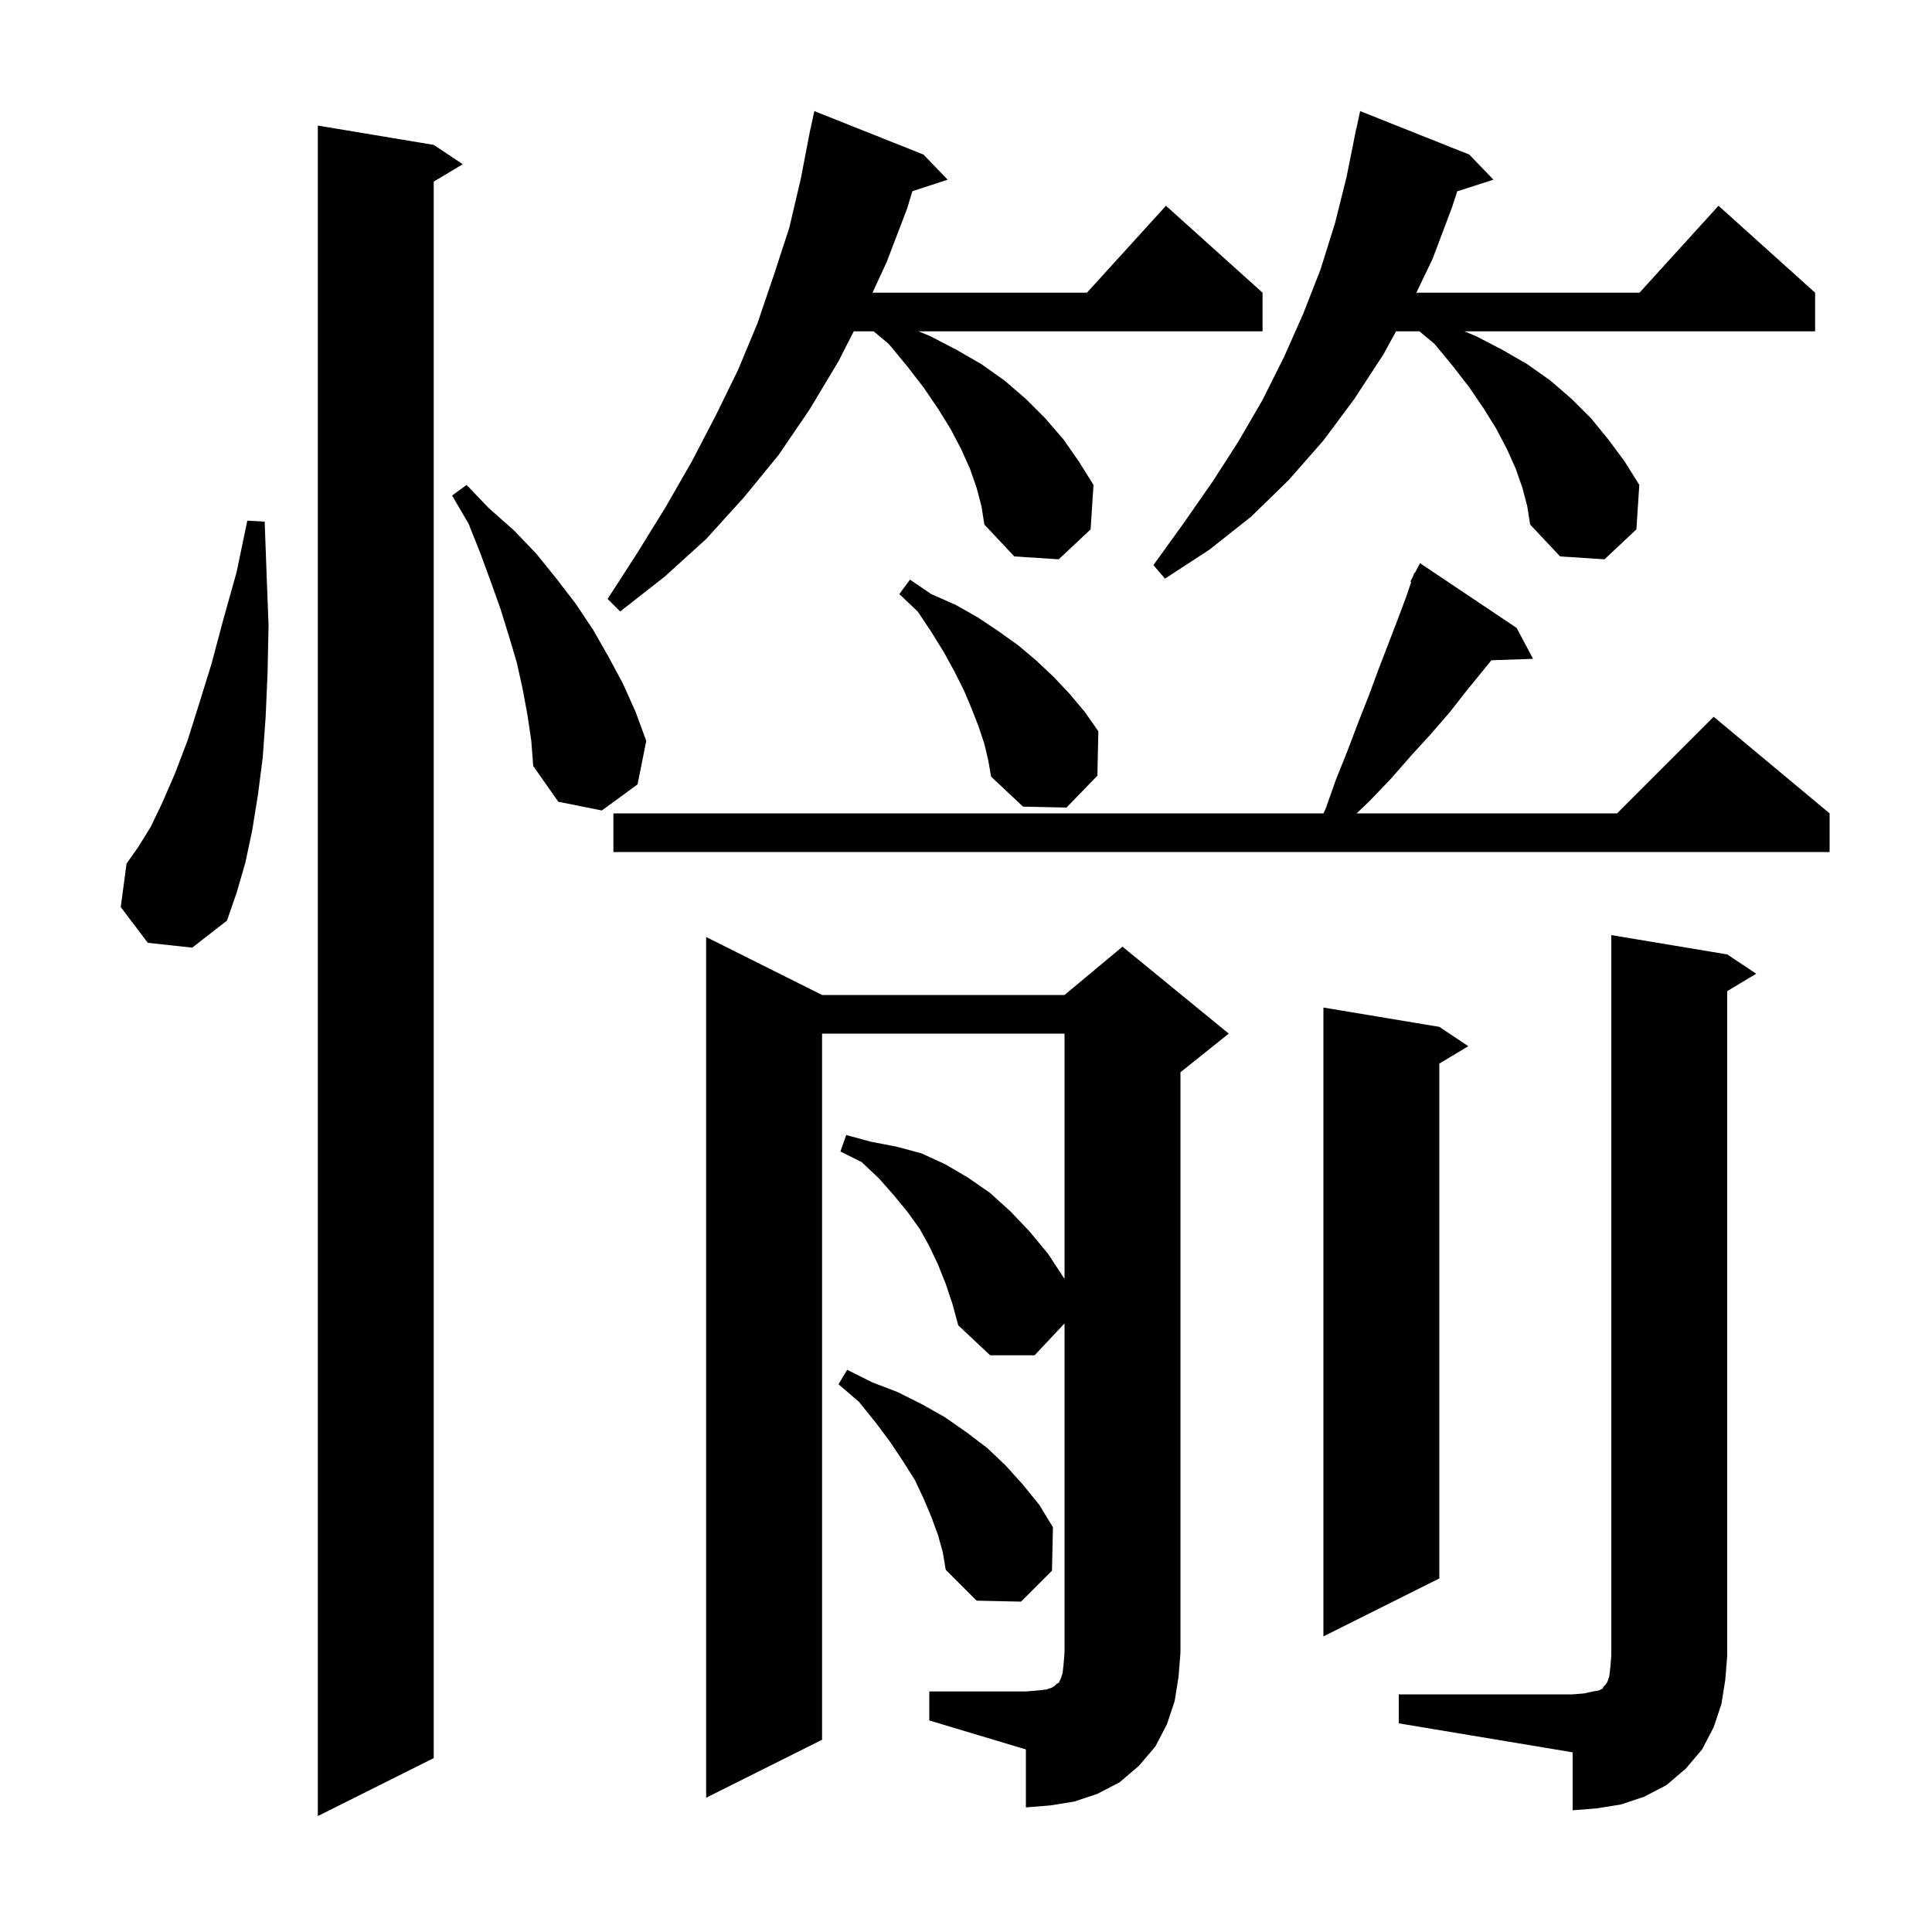 <svg xmlns="http://www.w3.org/2000/svg" xmlns:xlink="http://www.w3.org/1999/xlink" version="1.1" baseProfile="full" viewBox="0 0 200 200" width="200" height="200"><g fill="currentColor"><path d="M 44.9 15.0 L 47.9 17.0 L 44.9 18.8 L 44.9 182.0 L 32.9 188.0 L 32.9 13.0 Z M 144.8 175.4 L 162.8 175.4 L 164.0 175.3 L 164.9 175.1 L 165.5 175.0 L 165.9 174.8 L 166.0 174.6 L 166.2 174.4 L 166.4 174.1 L 166.6 173.5 L 166.7 172.6 L 166.8 171.4 L 166.8 96.8 L 178.8 98.8 L 181.8 100.8 L 178.8 102.6 L 178.8 171.4 L 178.6 173.9 L 178.2 176.4 L 177.4 178.8 L 176.2 181.1 L 174.5 183.1 L 172.5 184.8 L 170.2 186.0 L 167.8 186.8 L 165.3 187.2 L 162.8 187.4 L 162.8 181.4 L 144.8 178.4 Z M 149.0 106.3 L 152.0 108.3 L 149.0 110.1 L 149.0 163.4 L 137.0 169.4 L 137.0 104.3 Z M 97.1 158.9 L 96.4 157.0 L 95.6 155.1 L 94.7 153.2 L 93.5 151.3 L 92.1 149.2 L 90.6 147.2 L 88.9 145.1 L 86.8 143.3 L 87.7 141.8 L 90.3 143.1 L 92.9 144.1 L 95.5 145.4 L 97.8 146.7 L 100.1 148.3 L 102.2 149.9 L 104.1 151.7 L 105.9 153.7 L 107.6 155.8 L 109.0 158.1 L 108.9 162.6 L 105.7 165.8 L 101.1 165.7 L 97.9 162.5 L 97.6 160.7 Z M 85.1 107.0 L 85.1 180.1 L 73.1 186.1 L 73.1 97.0 L 85.1 103.0 L 110.2 103.0 L 116.2 98.0 L 127.2 107.0 L 122.2 111.0 L 122.2 171.1 L 122.0 173.6 L 121.6 176.1 L 120.8 178.5 L 119.6 180.8 L 117.9 182.8 L 115.9 184.5 L 113.6 185.7 L 111.2 186.5 L 108.7 186.9 L 106.2 187.1 L 106.2 181.1 L 96.2 178.1 L 96.2 175.1 L 106.2 175.1 L 107.4 175.0 L 108.3 174.9 L 108.9 174.7 L 109.2 174.5 L 109.4 174.3 L 109.6 174.2 L 109.8 173.8 L 110.0 173.2 L 110.1 172.3 L 110.2 171.1 L 110.2 137.0 L 107.1 140.3 L 102.5 140.3 L 99.2 137.2 L 98.6 135.0 L 97.9 132.9 L 97.1 130.9 L 96.2 129.0 L 95.2 127.2 L 93.9 125.4 L 92.5 123.7 L 91.0 122.0 L 89.2 120.3 L 87.0 119.2 L 87.6 117.5 L 90.2 118.2 L 92.8 118.7 L 95.4 119.4 L 97.8 120.5 L 100.2 121.9 L 102.5 123.5 L 104.6 125.4 L 106.6 127.5 L 108.5 129.8 L 110.2 132.4 L 110.2 107.0 Z M 15.3 97.6 L 12.5 93.9 L 13.1 89.4 L 14.3 87.7 L 15.6 85.6 L 16.8 83.1 L 18.1 80.1 L 19.4 76.7 L 20.6 72.9 L 21.9 68.7 L 23.1 64.2 L 24.5 59.2 L 25.6 53.9 L 27.4 54.0 L 27.6 59.5 L 27.8 64.7 L 27.7 69.6 L 27.5 74.2 L 27.2 78.4 L 26.7 82.3 L 26.1 86.0 L 25.4 89.3 L 24.5 92.4 L 23.5 95.3 L 19.9 98.1 Z M 157.0 65.0 L 158.7 68.2 L 154.389 68.349 L 153.7 69.2 L 151.9 71.4 L 150.1 73.7 L 148.2 75.9 L 146.1 78.2 L 144.0 80.6 L 141.8 82.9 L 140.443 84.2 L 167.4 84.2 L 177.4 74.2 L 189.4 84.2 L 189.4 88.2 L 63.5 88.2 L 63.5 84.2 L 137.0 84.2 L 137.2 83.8 L 138.3 80.7 L 139.5 77.7 L 140.6 74.8 L 141.7 72.0 L 142.7 69.3 L 144.7 64.1 L 145.6 61.7 L 146.087 60.238 L 146.0 60.2 L 146.273 59.682 L 146.4 59.3 L 146.457 59.331 L 147.0 58.3 Z M 54.6 74.0 L 54.1 71.3 L 53.5 68.6 L 52.7 65.9 L 51.8 63.0 L 50.8 60.2 L 49.7 57.2 L 48.5 54.2 L 46.8 51.3 L 48.3 50.2 L 50.6 52.6 L 53.2 54.9 L 55.5 57.3 L 57.6 59.9 L 59.6 62.5 L 61.4 65.2 L 63.0 68.0 L 64.5 70.8 L 65.8 73.7 L 66.9 76.7 L 66.0 81.2 L 62.3 83.9 L 57.8 83.0 L 55.2 79.3 L 55.0 76.7 Z M 101.9 77.0 L 101.3 75.2 L 100.6 73.4 L 99.8 71.5 L 98.8 69.5 L 97.7 67.5 L 96.4 65.4 L 95.0 63.3 L 93.1 61.5 L 94.2 60.0 L 96.4 61.5 L 98.9 62.6 L 101.2 63.9 L 103.3 65.3 L 105.4 66.8 L 107.3 68.4 L 109.1 70.1 L 110.7 71.8 L 112.3 73.7 L 113.7 75.7 L 113.6 80.3 L 110.4 83.6 L 105.9 83.5 L 102.6 80.4 L 102.3 78.7 Z M 101.1 50.5 L 100.4 48.5 L 99.5 46.5 L 98.4 44.4 L 97.1 42.3 L 95.6 40.1 L 93.9 37.9 L 92.0 35.6 L 90.44 34.3 L 88.38 34.3 L 86.8 37.4 L 83.8 42.4 L 80.6 47.1 L 77.0 51.5 L 73.1 55.8 L 68.8 59.7 L 64.2 63.3 L 62.9 62.0 L 66.0 57.2 L 68.9 52.5 L 71.6 47.8 L 74.1 43.0 L 76.4 38.3 L 78.4 33.5 L 80.1 28.5 L 81.7 23.6 L 82.9 18.5 L 83.707 14.301 L 83.7 14.3 L 83.775 13.95 L 83.9 13.3 L 83.914 13.303 L 84.3 11.5 L 95.6 16.0 L 98.1 18.6 L 94.448 19.795 L 93.9 21.6 L 91.8 27.1 L 90.323 30.3 L 112.518 30.3 L 120.7 21.3 L 130.7 30.3 L 130.7 34.3 L 95.092 34.3 L 96.3 34.8 L 99.0 36.2 L 101.6 37.7 L 104.0 39.4 L 106.2 41.3 L 108.2 43.3 L 110.1 45.5 L 111.7 47.8 L 113.2 50.2 L 112.9 54.8 L 109.6 57.9 L 105.0 57.6 L 101.9 54.3 L 101.6 52.4 Z M 157.6 50.5 L 156.9 48.5 L 156.0 46.5 L 154.9 44.4 L 153.6 42.3 L 152.1 40.1 L 150.4 37.9 L 148.5 35.6 L 146.94 34.3 L 144.522 34.3 L 143.2 36.7 L 140.2 41.3 L 137.0 45.6 L 133.4 49.7 L 129.5 53.5 L 125.2 56.9 L 120.6 59.9 L 119.4 58.5 L 122.5 54.2 L 125.5 49.9 L 128.2 45.7 L 130.7 41.4 L 132.9 37.0 L 134.9 32.5 L 136.7 27.9 L 138.2 23.1 L 139.4 18.3 L 140.4 13.3 L 140.414 13.303 L 140.8 11.5 L 152.1 16.0 L 154.6 18.6 L 150.855 19.804 L 150.3 21.5 L 148.3 26.8 L 146.62 30.3 L 169.718 30.3 L 177.9 21.3 L 187.9 30.3 L 187.9 34.3 L 151.592 34.3 L 152.8 34.8 L 155.5 36.2 L 158.1 37.7 L 160.5 39.4 L 162.7 41.3 L 164.7 43.3 L 166.5 45.5 L 168.2 47.8 L 169.7 50.2 L 169.4 54.8 L 166.1 57.9 L 161.5 57.6 L 158.4 54.3 L 158.1 52.4 Z "/></g></svg>